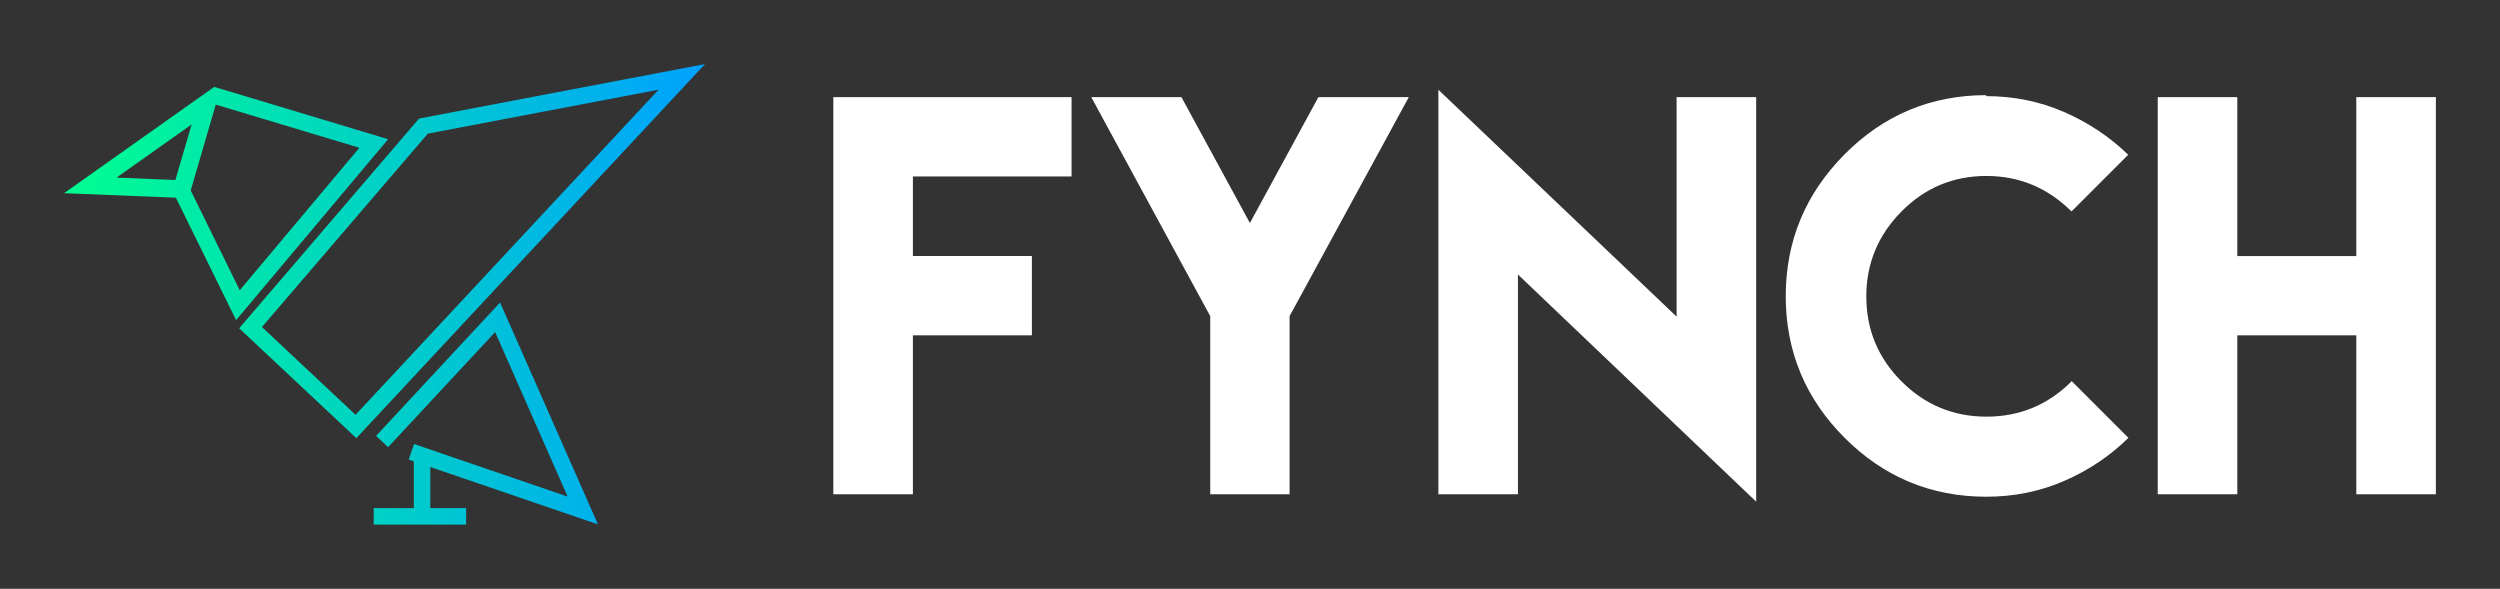 <svg xmlns="http://www.w3.org/2000/svg" width="3162.162" height="744.794"><rect width="100%" height="100%" fill="#333333" stroke="none"/><g transform="translate(81.081 81.081) scale(8.108)"><defs><linearGradient id="a"><stop offset="0" stop-color="#00ff8f"/><stop offset="1" stop-color="#00a1ff"/></linearGradient></defs><path xmlns="http://www.w3.org/2000/svg" fill="url(#a)" d="M46.215 69.307 30.484 54.555l24.149-28.156 38.388-7.313-46.806 50.221zM33.541 54.389l12.568 11.785 40.683-43.65-30.983 5.904-22.268 25.961zm22.602 24.312h4.812v2.213H48.544v-2.213h5.387V72.42l-.686-.232.719-2.092 20.616 7.056-9.732-22.086-14.369 15.452-1.614-1.516 16.646-17.906 13.14 29.785-22.508-7.699zM27.96 22.393l-.83-.243-.088.066L6.979 36.417l15.009.609 8.085 16.435 20.406-24.288-22.519-6.78zm-3.86 4.8-2.179 7.455-7.908-.321L24.1 27.193zm-.121 8.859 3.363-11.525 19.278 5.796-16.06 19.124-6.581-13.395z" transform="translate(-8.111 -22.182) scale(1.162)"/><path fill="#fff" d="M120 5.153h37.164v12.375h-24.75v12.414h18.563v12.375h-18.563v24.789h-12.413V5.15zm40.238 0h14.066l10.684 19.639 10.685-19.639h14.104l-18.6 34.166v27.786H178.8V39.319zM214.388 4l37.165 35.395V5.153h12.414v63.105l-37.165-35.435v34.282H214.39V4zm85.474.844-.038.154c4.304 0 8.34.807 12.144 2.46s7.149 3.881 10.031 6.687l-8.84 8.839c-3.727-3.69-8.147-5.534-13.258-5.534-5.189 0-9.608 1.845-13.26 5.534s-5.495 8.11-5.495 13.26c0 5.187 1.845 9.607 5.496 13.258s8.07 5.496 13.259 5.496 9.608-1.845 13.297-5.534l8.84 8.84c-2.883 2.843-6.226 5.072-10.031 6.725s-7.84 2.46-12.145 2.46c-8.609 0-15.988-3.075-22.097-9.186s-9.186-13.49-9.186-22.097 3.075-15.988 9.186-22.137 13.49-9.224 22.097-9.224zm26.748.31h12.414v24.788h18.562V5.153H370v61.952h-12.414v-24.79h-18.562v24.79H326.61V5.153z"/></g></svg>
